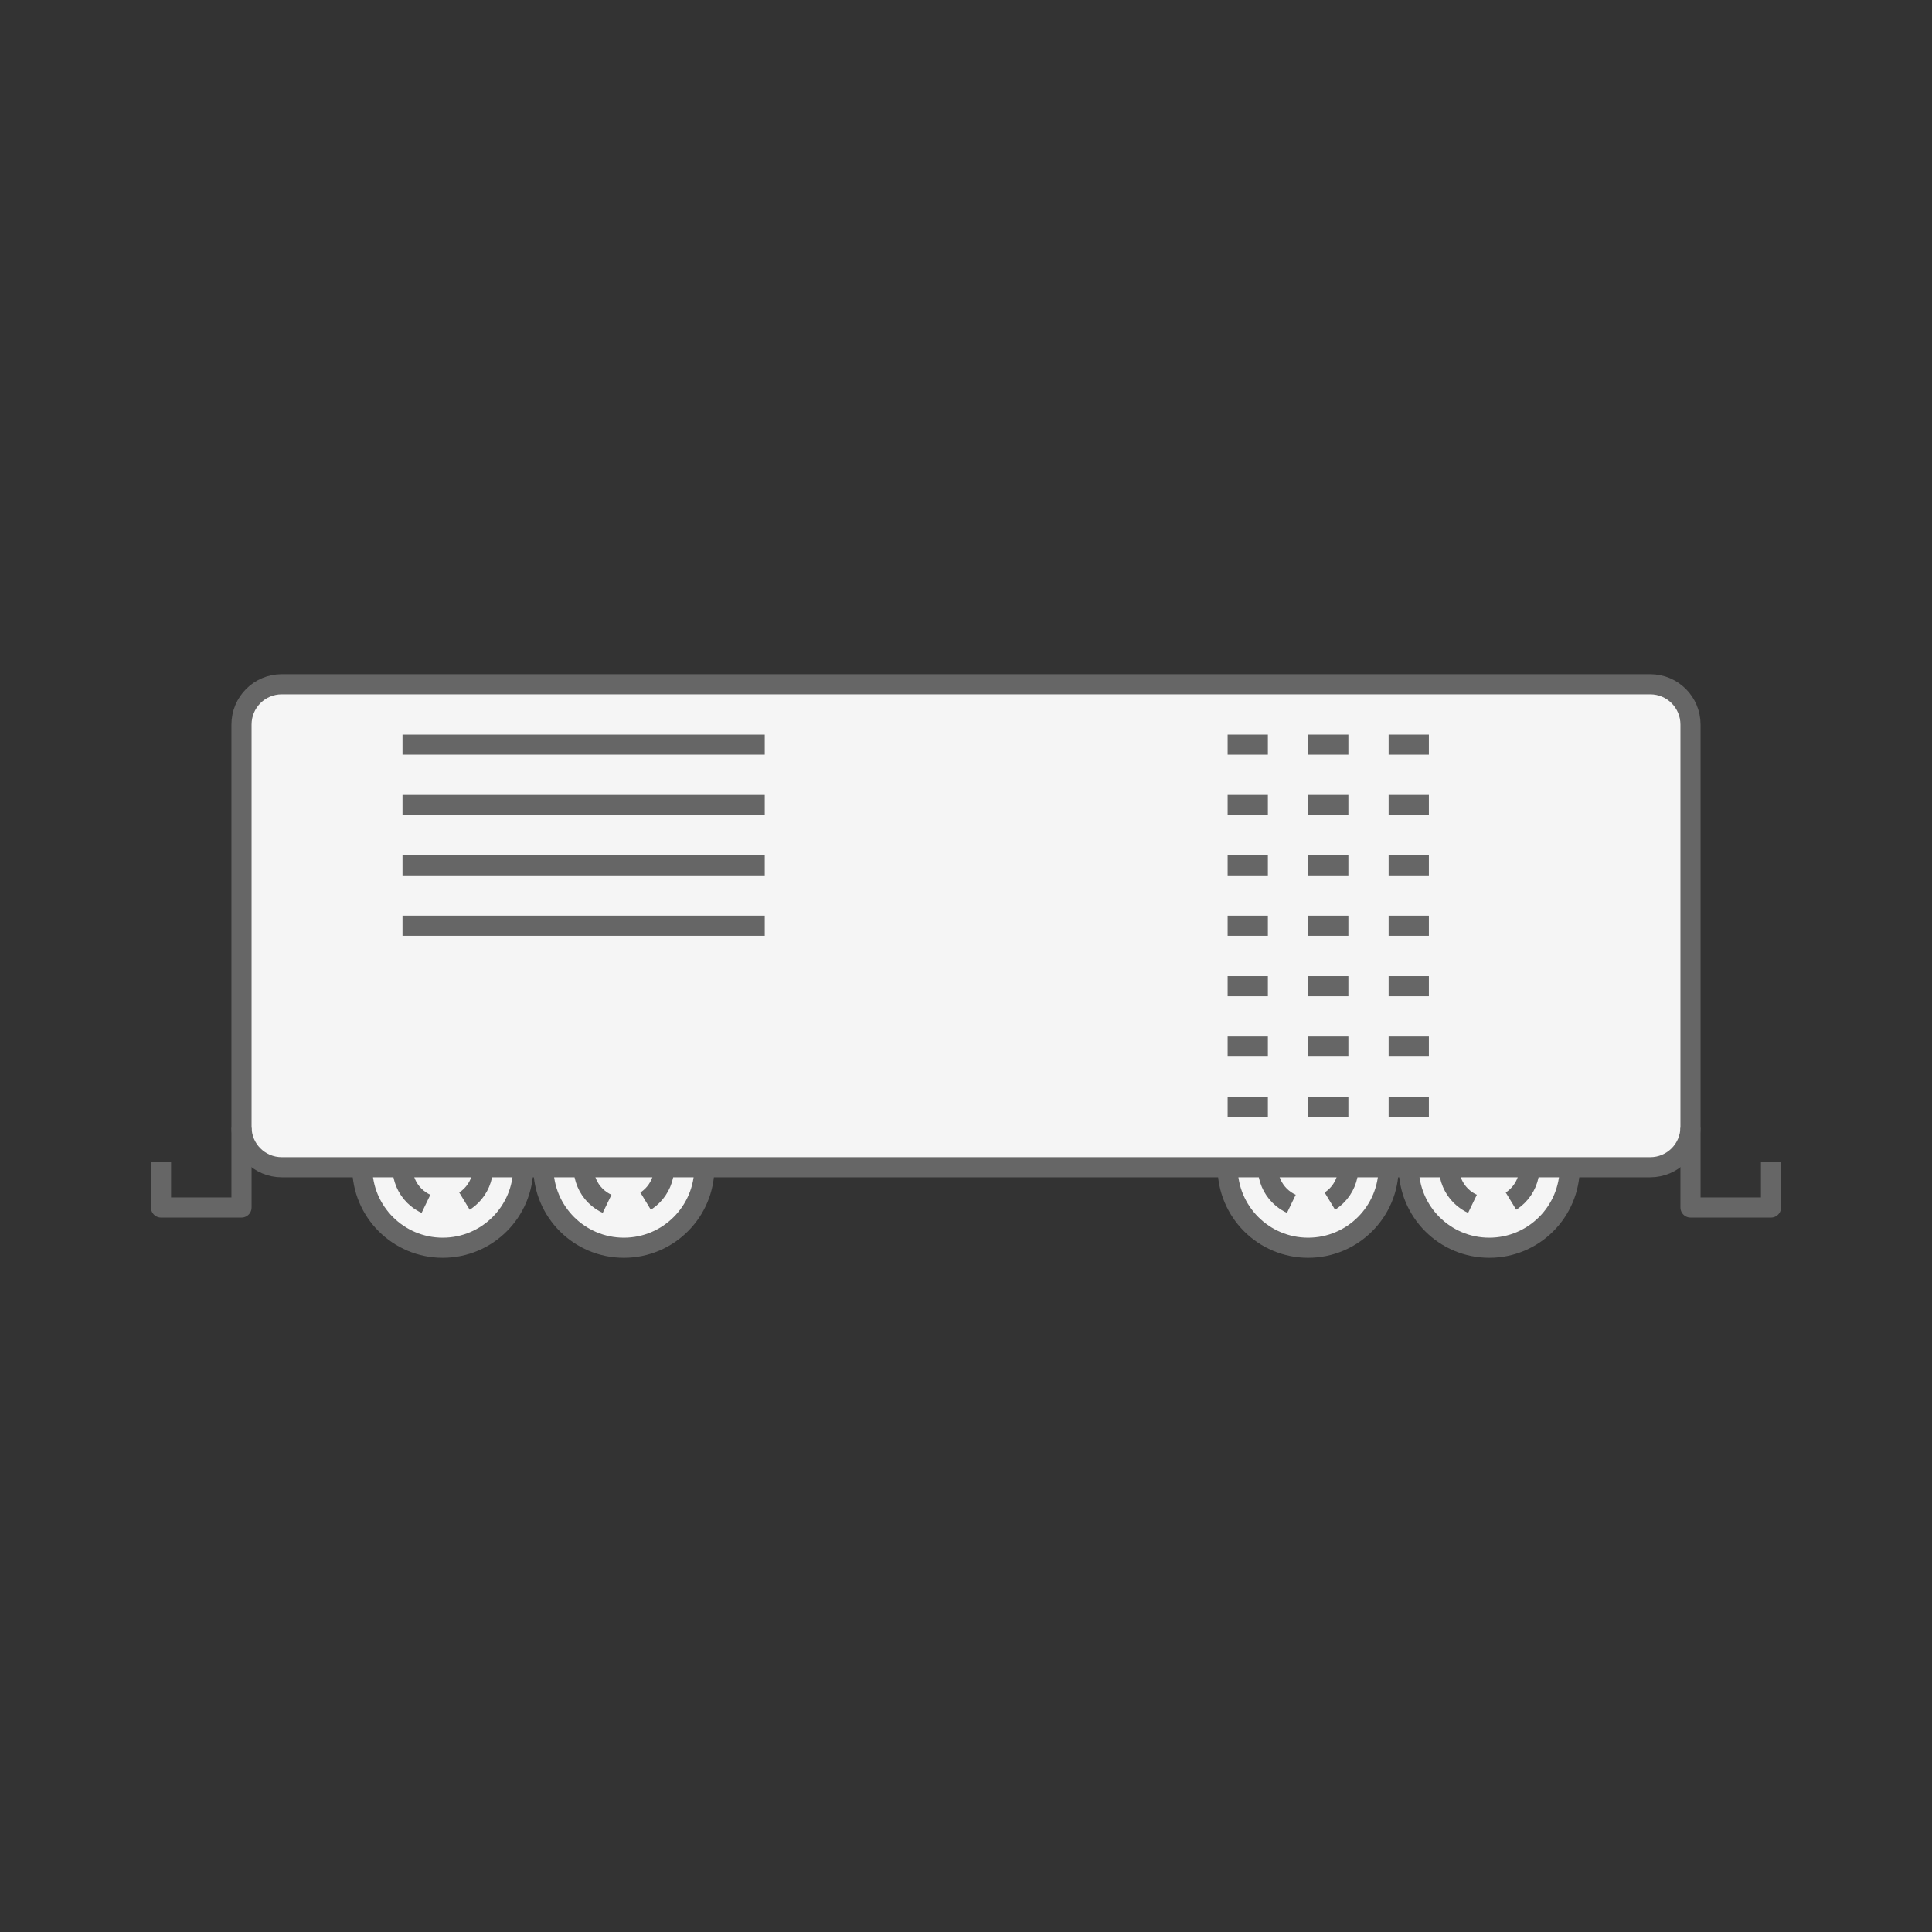 <svg width="96" height="96" viewBox="0 0 96 96" fill="none" xmlns="http://www.w3.org/2000/svg">
<rect x="0" y="0" width="96" height="96" fill="#333333" stroke="none"/>
<circle cx="22" cy="58" r="4" fill="#F5F5F5" stroke="#666666"/>
<circle cx="22" cy="58" r="2" stroke="#666666" stroke-dasharray="2 2"/>
<circle cx="31" cy="58" r="4" fill="#F5F5F5" stroke="#666666"/>
<circle cx="31" cy="58" r="2" stroke="#666666" stroke-dasharray="2 2"/>
<circle cx="65" cy="58" r="4" fill="#F5F5F5" stroke="#666666"/>
<circle cx="65" cy="58" r="2" stroke="#666666" stroke-dasharray="2 2"/>
<circle cx="74" cy="58" r="4" fill="#F5F5F5" stroke="#666666"/>
<circle cx="74" cy="58" r="2" stroke="#666666" stroke-dasharray="2 2"/>
<path d="M12 36C12 34.895 12.895 34 14 34H82C83.105 34 84 34.895 84 36V56C84 57.105 83.105 58 82 58H14C12.895 58 12 57.105 12 56V36Z" fill="#F5F5F5" stroke="#666666" stroke-linejoin="round"/>
<path d="M84 56V60H88V57.714" stroke="#666666" stroke-linejoin="round"/>
<path d="M12 56V60H8V57.714" stroke="#666666" stroke-linejoin="round"/>
<path d="M20 37H38" stroke="#666666" stroke-linejoin="round"/>
<path d="M20 40H38" stroke="#666666" stroke-linejoin="round"/>
<path d="M20 43H38" stroke="#666666" stroke-linejoin="round"/>
<path d="M20 46H38" stroke="#666666" stroke-linejoin="round"/>
<path d="M61 37H71" stroke="#666666" stroke-dasharray="2 2"/>
<path d="M61 40H71" stroke="#666666" stroke-dasharray="2 2"/>
<path d="M61 43H71" stroke="#666666" stroke-dasharray="2 2"/>
<path d="M61 46H71" stroke="#666666" stroke-dasharray="2 2"/>
<path d="M61 49H71" stroke="#666666" stroke-dasharray="2 2"/>
<path d="M61 52H71" stroke="#666666" stroke-dasharray="2 2"/>
<path d="M61 55H71" stroke="#666666" stroke-dasharray="2 2"/>
</svg>
